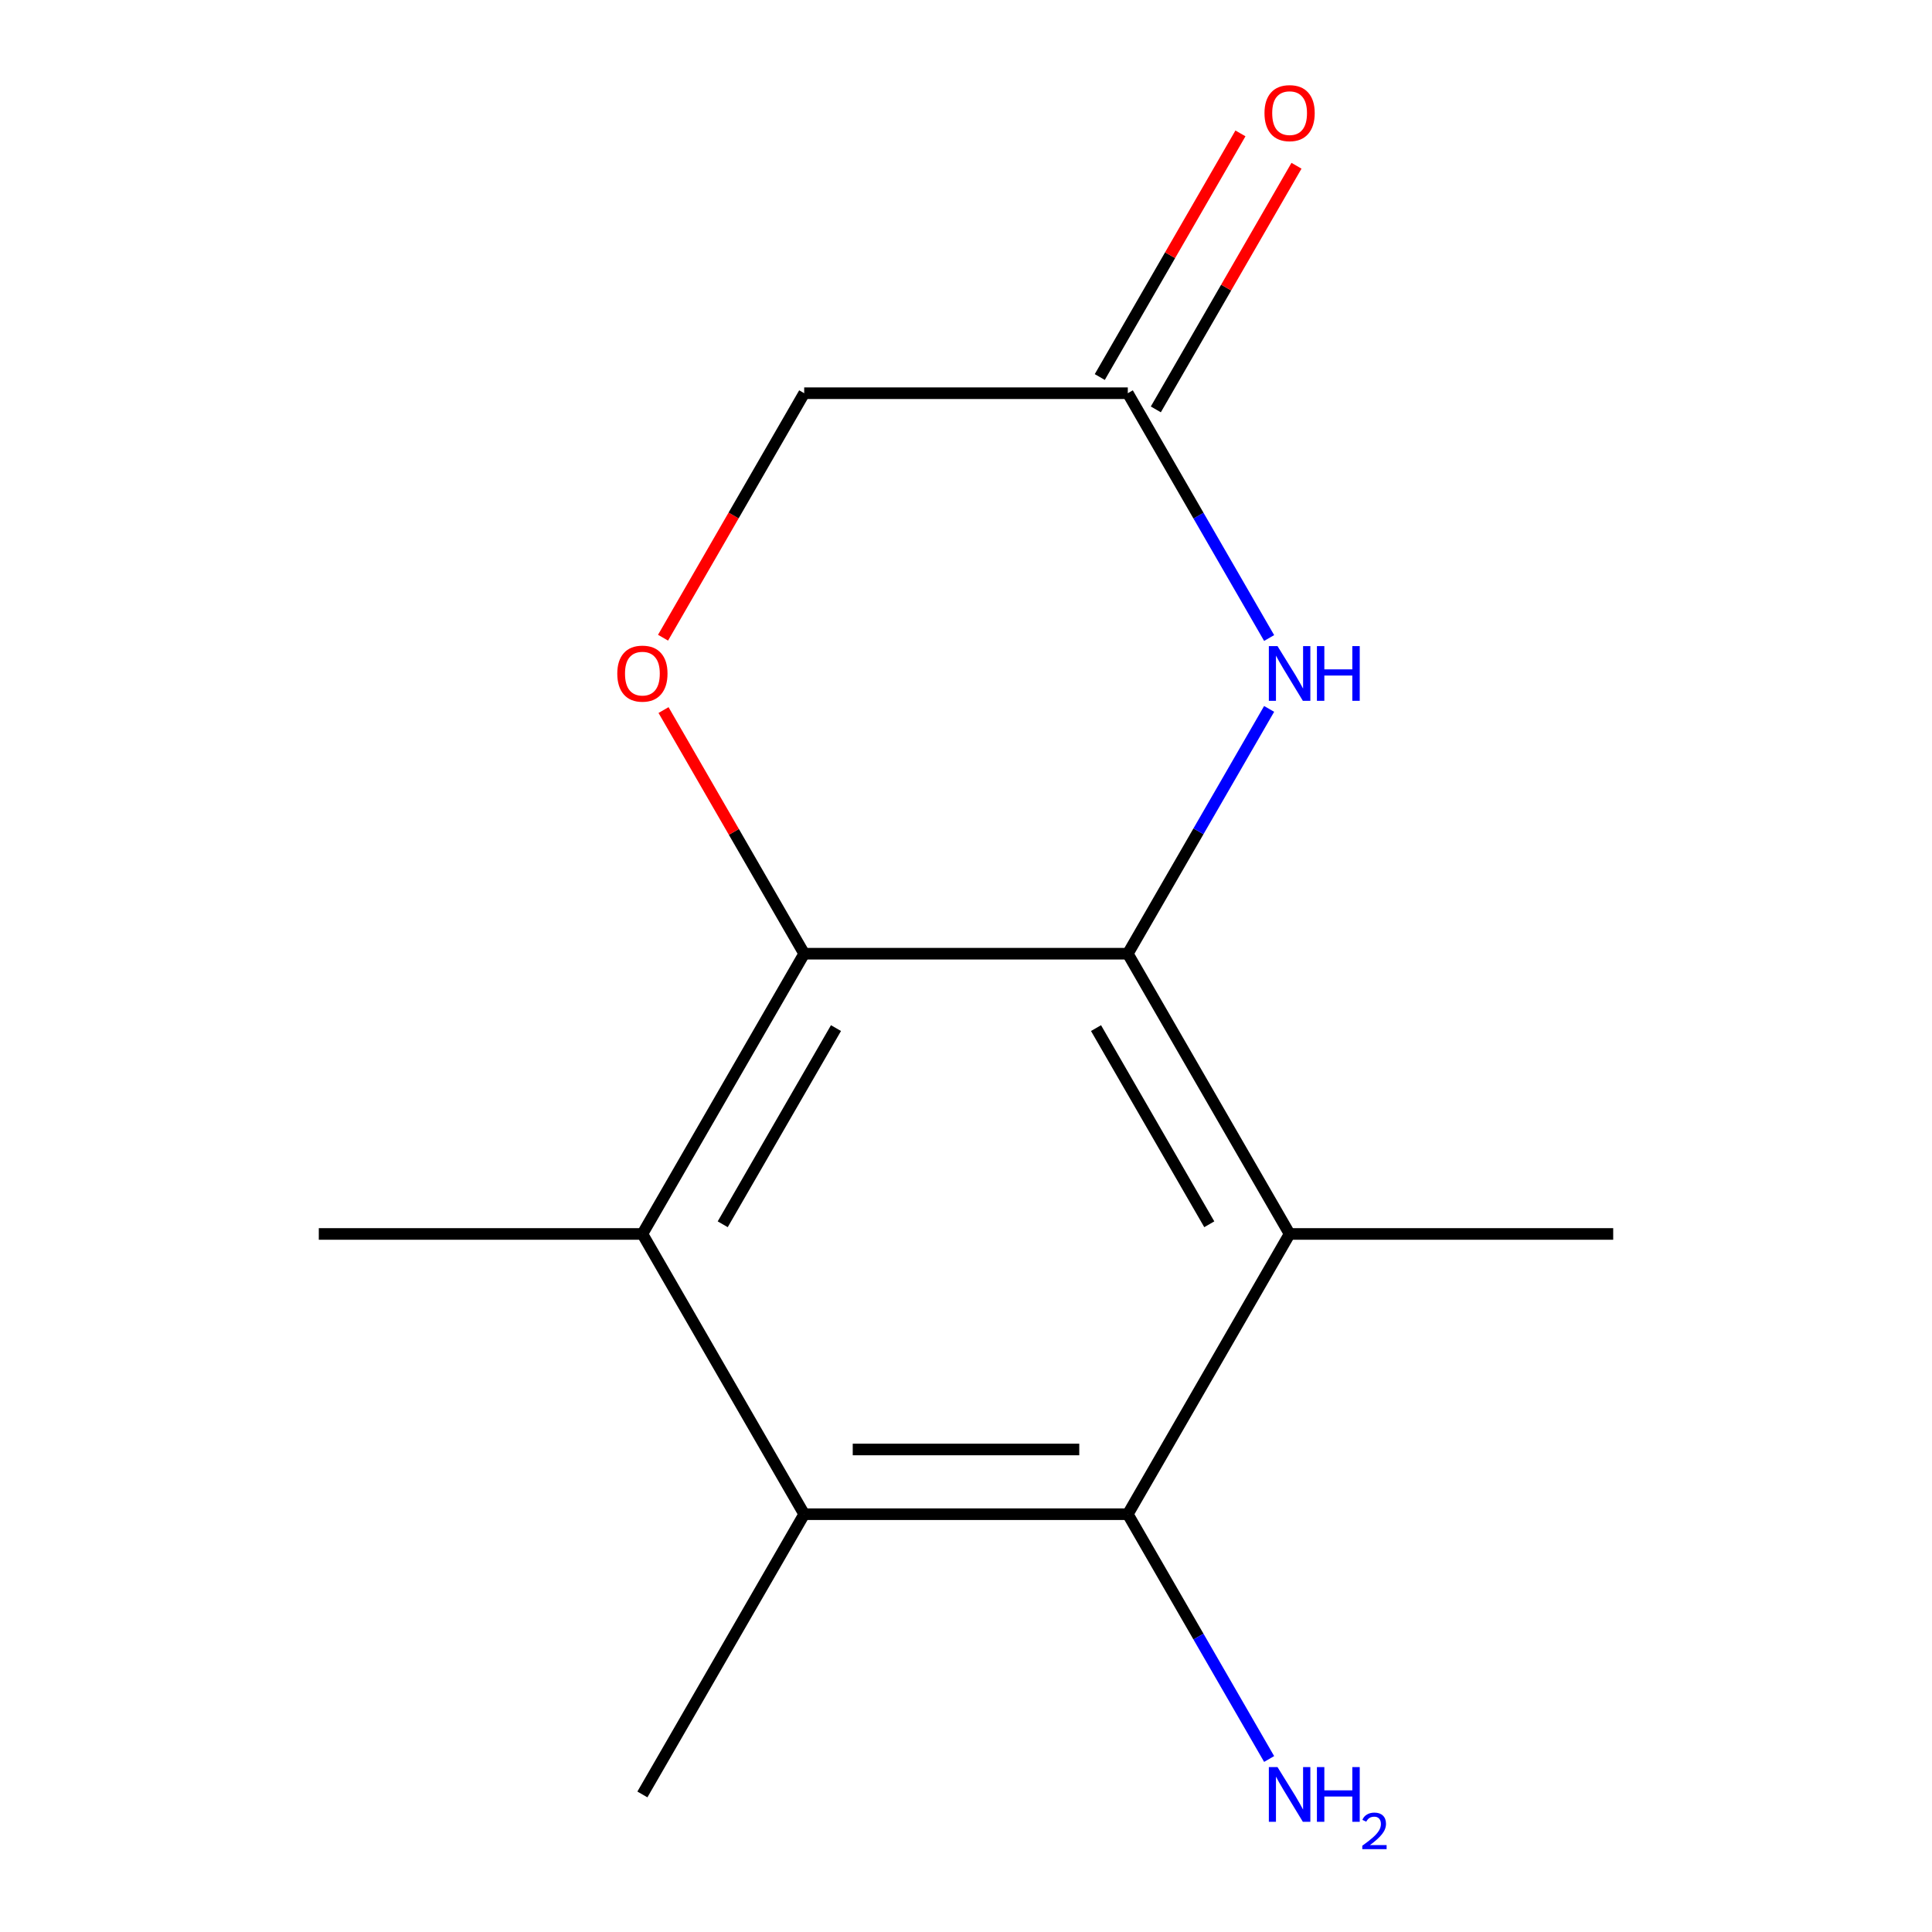 <?xml version='1.0' encoding='iso-8859-1'?>
<svg version='1.1' baseProfile='full'
              xmlns='http://www.w3.org/2000/svg'
                      xmlns:rdkit='http://www.rdkit.org/xml'
                      xmlns:xlink='http://www.w3.org/1999/xlink'
                  xml:space='preserve'
width='1000px' height='1000px' viewBox='0 0 1000 1000'>
<!-- END OF HEADER -->
<rect style='opacity:1.0;fill:#FFFFFF;stroke:none' width='1000' height='1000' x='0' y='0'> </rect>
<path class='bond-0' d='M 583.748,493.637 L 416.252,493.637' style='fill:none;fill-rule:evenodd;stroke:#000000;stroke-width:6px;stroke-linecap:butt;stroke-linejoin:miter;stroke-opacity:1' />
<path class='bond-1' d='M 583.748,493.637 L 667.495,638.692' style='fill:none;fill-rule:evenodd;stroke:#000000;stroke-width:6px;stroke-linecap:butt;stroke-linejoin:miter;stroke-opacity:1' />
<path class='bond-1' d='M 567.299,532.145 L 625.922,633.683' style='fill:none;fill-rule:evenodd;stroke:#000000;stroke-width:6px;stroke-linecap:butt;stroke-linejoin:miter;stroke-opacity:1' />
<path class='bond-3' d='M 583.748,493.637 L 620.325,430.283' style='fill:none;fill-rule:evenodd;stroke:#000000;stroke-width:6px;stroke-linecap:butt;stroke-linejoin:miter;stroke-opacity:1' />
<path class='bond-3' d='M 620.325,430.283 L 656.902,366.929' style='fill:none;fill-rule:evenodd;stroke:#0000FF;stroke-width:6px;stroke-linecap:butt;stroke-linejoin:miter;stroke-opacity:1' />
<path class='bond-4' d='M 416.252,493.637 L 332.505,638.692' style='fill:none;fill-rule:evenodd;stroke:#000000;stroke-width:6px;stroke-linecap:butt;stroke-linejoin:miter;stroke-opacity:1' />
<path class='bond-4' d='M 432.701,532.145 L 374.078,633.683' style='fill:none;fill-rule:evenodd;stroke:#000000;stroke-width:6px;stroke-linecap:butt;stroke-linejoin:miter;stroke-opacity:1' />
<path class='bond-6' d='M 416.252,493.637 L 379.848,430.583' style='fill:none;fill-rule:evenodd;stroke:#000000;stroke-width:6px;stroke-linecap:butt;stroke-linejoin:miter;stroke-opacity:1' />
<path class='bond-6' d='M 379.848,430.583 L 343.444,367.529' style='fill:none;fill-rule:evenodd;stroke:#FF0000;stroke-width:6px;stroke-linecap:butt;stroke-linejoin:miter;stroke-opacity:1' />
<path class='bond-2' d='M 667.495,638.692 L 583.748,783.747' style='fill:none;fill-rule:evenodd;stroke:#000000;stroke-width:6px;stroke-linecap:butt;stroke-linejoin:miter;stroke-opacity:1' />
<path class='bond-11' d='M 667.495,638.692 L 834.99,638.692' style='fill:none;fill-rule:evenodd;stroke:#000000;stroke-width:6px;stroke-linecap:butt;stroke-linejoin:miter;stroke-opacity:1' />
<path class='bond-5' d='M 583.748,783.747 L 416.252,783.747' style='fill:none;fill-rule:evenodd;stroke:#000000;stroke-width:6px;stroke-linecap:butt;stroke-linejoin:miter;stroke-opacity:1' />
<path class='bond-5' d='M 558.623,750.248 L 441.377,750.248' style='fill:none;fill-rule:evenodd;stroke:#000000;stroke-width:6px;stroke-linecap:butt;stroke-linejoin:miter;stroke-opacity:1' />
<path class='bond-10' d='M 583.748,783.747 L 620.325,847.101' style='fill:none;fill-rule:evenodd;stroke:#000000;stroke-width:6px;stroke-linecap:butt;stroke-linejoin:miter;stroke-opacity:1' />
<path class='bond-10' d='M 620.325,847.101 L 656.902,910.455' style='fill:none;fill-rule:evenodd;stroke:#0000FF;stroke-width:6px;stroke-linecap:butt;stroke-linejoin:miter;stroke-opacity:1' />
<path class='bond-7' d='M 656.902,330.234 L 620.325,266.881' style='fill:none;fill-rule:evenodd;stroke:#0000FF;stroke-width:6px;stroke-linecap:butt;stroke-linejoin:miter;stroke-opacity:1' />
<path class='bond-7' d='M 620.325,266.881 L 583.748,203.527' style='fill:none;fill-rule:evenodd;stroke:#000000;stroke-width:6px;stroke-linecap:butt;stroke-linejoin:miter;stroke-opacity:1' />
<path class='bond-12' d='M 332.505,638.692 L 165.01,638.692' style='fill:none;fill-rule:evenodd;stroke:#000000;stroke-width:6px;stroke-linecap:butt;stroke-linejoin:miter;stroke-opacity:1' />
<path class='bond-15' d='M 332.505,638.692 L 416.252,783.747' style='fill:none;fill-rule:evenodd;stroke:#000000;stroke-width:6px;stroke-linecap:butt;stroke-linejoin:miter;stroke-opacity:1' />
<path class='bond-13' d='M 416.252,783.747 L 332.505,928.802' style='fill:none;fill-rule:evenodd;stroke:#000000;stroke-width:6px;stroke-linecap:butt;stroke-linejoin:miter;stroke-opacity:1' />
<path class='bond-14' d='M 343.19,330.074 L 379.721,266.801' style='fill:none;fill-rule:evenodd;stroke:#FF0000;stroke-width:6px;stroke-linecap:butt;stroke-linejoin:miter;stroke-opacity:1' />
<path class='bond-14' d='M 379.721,266.801 L 416.252,203.527' style='fill:none;fill-rule:evenodd;stroke:#000000;stroke-width:6px;stroke-linecap:butt;stroke-linejoin:miter;stroke-opacity:1' />
<path class='bond-8' d='M 583.748,203.527 L 416.252,203.527' style='fill:none;fill-rule:evenodd;stroke:#000000;stroke-width:6px;stroke-linecap:butt;stroke-linejoin:miter;stroke-opacity:1' />
<path class='bond-9' d='M 598.253,211.902 L 634.657,148.848' style='fill:none;fill-rule:evenodd;stroke:#000000;stroke-width:6px;stroke-linecap:butt;stroke-linejoin:miter;stroke-opacity:1' />
<path class='bond-9' d='M 634.657,148.848 L 671.061,85.794' style='fill:none;fill-rule:evenodd;stroke:#FF0000;stroke-width:6px;stroke-linecap:butt;stroke-linejoin:miter;stroke-opacity:1' />
<path class='bond-9' d='M 569.242,195.152 L 605.646,132.098' style='fill:none;fill-rule:evenodd;stroke:#000000;stroke-width:6px;stroke-linecap:butt;stroke-linejoin:miter;stroke-opacity:1' />
<path class='bond-9' d='M 605.646,132.098 L 642.05,69.044' style='fill:none;fill-rule:evenodd;stroke:#FF0000;stroke-width:6px;stroke-linecap:butt;stroke-linejoin:miter;stroke-opacity:1' />
<path  class='atom-4' d='M 661.235 334.422
L 670.515 349.422
Q 671.435 350.902, 672.915 353.582
Q 674.395 356.262, 674.475 356.422
L 674.475 334.422
L 678.235 334.422
L 678.235 362.742
L 674.355 362.742
L 664.395 346.342
Q 663.235 344.422, 661.995 342.222
Q 660.795 340.022, 660.435 339.342
L 660.435 362.742
L 656.755 362.742
L 656.755 334.422
L 661.235 334.422
' fill='#0000FF'/>
<path  class='atom-4' d='M 681.635 334.422
L 685.475 334.422
L 685.475 346.462
L 699.955 346.462
L 699.955 334.422
L 703.795 334.422
L 703.795 362.742
L 699.955 362.742
L 699.955 349.662
L 685.475 349.662
L 685.475 362.742
L 681.635 362.742
L 681.635 334.422
' fill='#0000FF'/>
<path  class='atom-7' d='M 319.505 348.662
Q 319.505 341.862, 322.865 338.062
Q 326.225 334.262, 332.505 334.262
Q 338.785 334.262, 342.145 338.062
Q 345.505 341.862, 345.505 348.662
Q 345.505 355.542, 342.105 359.462
Q 338.705 363.342, 332.505 363.342
Q 326.265 363.342, 322.865 359.462
Q 319.505 355.582, 319.505 348.662
M 332.505 360.142
Q 336.825 360.142, 339.145 357.262
Q 341.505 354.342, 341.505 348.662
Q 341.505 343.102, 339.145 340.302
Q 336.825 337.462, 332.505 337.462
Q 328.185 337.462, 325.825 340.262
Q 323.505 343.062, 323.505 348.662
Q 323.505 354.382, 325.825 357.262
Q 328.185 360.142, 332.505 360.142
' fill='#FF0000'/>
<path  class='atom-10' d='M 654.495 58.552
Q 654.495 51.752, 657.855 47.952
Q 661.215 44.152, 667.495 44.152
Q 673.775 44.152, 677.135 47.952
Q 680.495 51.752, 680.495 58.552
Q 680.495 65.432, 677.095 69.352
Q 673.695 73.232, 667.495 73.232
Q 661.255 73.232, 657.855 69.352
Q 654.495 65.472, 654.495 58.552
M 667.495 70.032
Q 671.815 70.032, 674.135 67.152
Q 676.495 64.232, 676.495 58.552
Q 676.495 52.992, 674.135 50.192
Q 671.815 47.352, 667.495 47.352
Q 663.175 47.352, 660.815 50.152
Q 658.495 52.952, 658.495 58.552
Q 658.495 64.272, 660.815 67.152
Q 663.175 70.032, 667.495 70.032
' fill='#FF0000'/>
<path  class='atom-11' d='M 661.235 914.642
L 670.515 929.642
Q 671.435 931.122, 672.915 933.802
Q 674.395 936.482, 674.475 936.642
L 674.475 914.642
L 678.235 914.642
L 678.235 942.962
L 674.355 942.962
L 664.395 926.562
Q 663.235 924.642, 661.995 922.442
Q 660.795 920.242, 660.435 919.562
L 660.435 942.962
L 656.755 942.962
L 656.755 914.642
L 661.235 914.642
' fill='#0000FF'/>
<path  class='atom-11' d='M 681.635 914.642
L 685.475 914.642
L 685.475 926.682
L 699.955 926.682
L 699.955 914.642
L 703.795 914.642
L 703.795 942.962
L 699.955 942.962
L 699.955 929.882
L 685.475 929.882
L 685.475 942.962
L 681.635 942.962
L 681.635 914.642
' fill='#0000FF'/>
<path  class='atom-11' d='M 705.168 941.968
Q 705.854 940.2, 707.491 939.223
Q 709.128 938.22, 711.398 938.22
Q 714.223 938.22, 715.807 939.751
Q 717.391 941.282, 717.391 944.001
Q 717.391 946.773, 715.332 949.36
Q 713.299 951.948, 709.075 955.01
L 717.708 955.01
L 717.708 957.122
L 705.115 957.122
L 705.115 955.353
Q 708.6 952.872, 710.659 951.024
Q 712.745 949.176, 713.748 947.512
Q 714.751 945.849, 714.751 944.133
Q 714.751 942.338, 713.854 941.335
Q 712.956 940.332, 711.398 940.332
Q 709.894 940.332, 708.89 940.939
Q 707.887 941.546, 707.174 942.892
L 705.168 941.968
' fill='#0000FF'/>
</svg>
